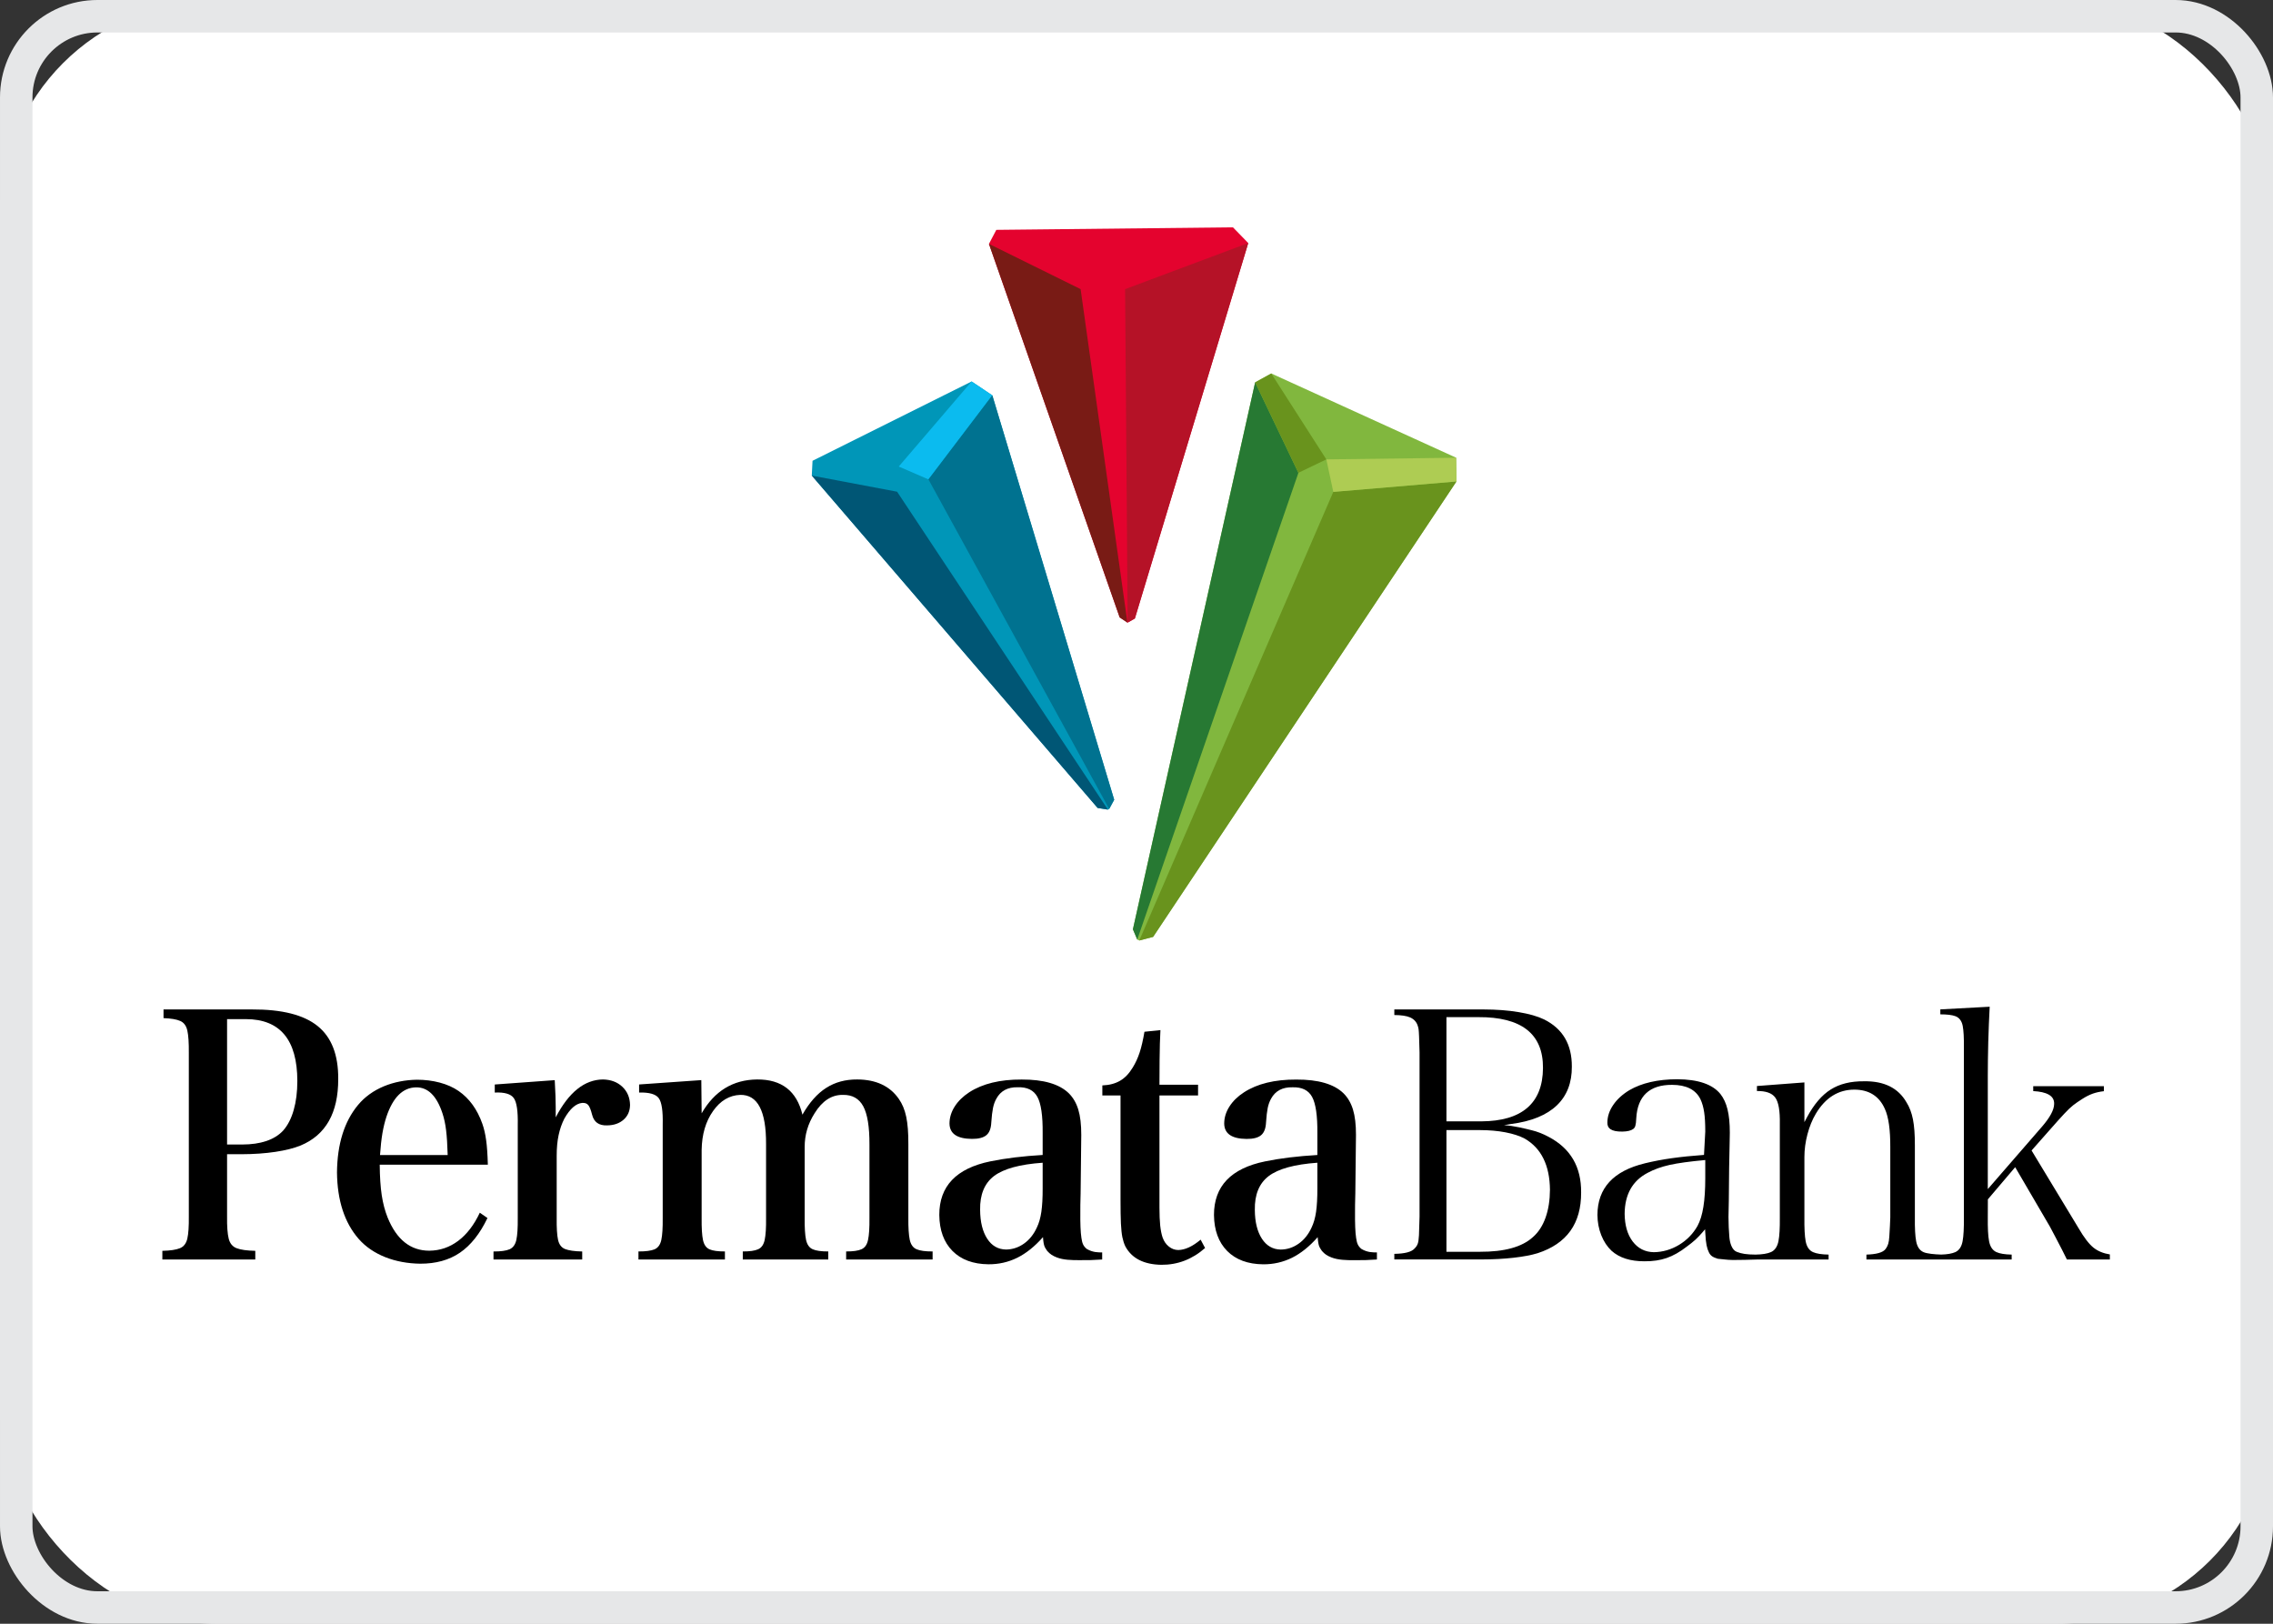 <svg width="70" height="50" viewBox="0 0 70 50" fill="none" xmlns="http://www.w3.org/2000/svg">
<rect x="0" y="0" width="70" height="50" fill="#333333" stroke="none"/>
<g clip-path="url(#clip0_2694_349)">
<rect width="70" height="50" rx="6.632" fill="white"/>
<mask id="mask0_2694_349" style="mask-type:alpha" maskUnits="userSpaceOnUse" x="0" y="0" width="70" height="50">
<rect width="70" height="50" rx="6.632" fill="white"/>
</mask>
<g mask="url(#mask0_2694_349)">
<g clip-path="url(#clip1_2694_349)">
<path fill-rule="evenodd" clip-rule="evenodd" d="M25.023 14.189L25 14.644L33.803 24.879L34.119 24.93L34.159 24.91L34.313 24.627L30.559 12.173L29.922 11.747L25.023 14.189Z" fill="#0096B8"/>
<path fill-rule="evenodd" clip-rule="evenodd" d="M33.803 24.88L34.119 24.93L27.627 15.141L25 14.645L33.803 24.88Z" fill="#005675"/>
<path fill-rule="evenodd" clip-rule="evenodd" d="M29.922 11.747L27.678 14.366L28.595 14.763L30.559 12.173V12.173L29.922 11.747Z" fill="#0BBBEF"/>
<path fill-rule="evenodd" clip-rule="evenodd" d="M28.593 14.763L34.159 24.91L34.313 24.627L30.56 12.174L28.593 14.763Z" fill="#007290"/>
<path fill-rule="evenodd" clip-rule="evenodd" d="M38.654 11.774L34.89 28.616L35.022 28.932L35.086 28.96L35.512 28.85L44.853 14.825L44.843 14.094L39.15 11.5L38.654 11.774Z" fill="#81B73E"/>
<path fill-rule="evenodd" clip-rule="evenodd" d="M41.061 15.146L35.086 28.961L35.511 28.85L44.853 14.826L41.061 15.146Z" fill="#69931D"/>
<path fill-rule="evenodd" clip-rule="evenodd" d="M34.889 28.616L35.023 28.932L39.986 14.56L38.654 11.774L34.889 28.616Z" fill="#277933"/>
<path fill-rule="evenodd" clip-rule="evenodd" d="M44.842 14.095L40.846 14.146L41.061 15.147L44.853 14.826L44.843 14.095H44.842Z" fill="#AECC53"/>
<path fill-rule="evenodd" clip-rule="evenodd" d="M38.654 11.774L39.986 14.559L40.846 14.146L39.15 11.501L38.654 11.774Z" fill="#69931D"/>
<path fill-rule="evenodd" clip-rule="evenodd" d="M37.97 7L30.683 7.078L30.456 7.51L34.482 19.012L34.721 19.171L34.728 19.172L34.95 19.046L38.441 7.484L37.97 7Z" fill="#E4032E"/>
<path fill-rule="evenodd" clip-rule="evenodd" d="M30.456 7.51L34.482 19.012L34.72 19.172L33.279 8.903L30.456 7.51V7.51Z" fill="#791B15"/>
<path fill-rule="evenodd" clip-rule="evenodd" d="M34.649 8.904L34.728 19.172L34.95 19.044L38.441 7.484L34.649 8.904Z" fill="#B51227"/>
</g>
<g clip-path="url(#clip2_2694_349)">
<path fill-rule="evenodd" clip-rule="evenodd" d="M43.699 38.038C43.704 37.917 43.711 37.725 43.717 37.462V32.404L43.702 31.913C43.698 31.809 43.693 31.738 43.688 31.7C43.683 31.661 43.675 31.627 43.664 31.596C43.628 31.472 43.548 31.384 43.428 31.33C43.317 31.281 43.153 31.258 42.94 31.256V31.084L45.689 31.084C46.089 31.085 46.45 31.112 46.772 31.167C47.094 31.221 47.353 31.295 47.552 31.391C48.126 31.677 48.41 32.16 48.407 32.845C48.414 33.825 47.8 34.451 46.53 34.612L46.317 34.648C46.603 34.66 46.989 34.759 47.169 34.803C47.347 34.846 47.522 34.915 47.694 35.008C48.368 35.364 48.7 35.933 48.693 36.721C48.696 37.676 48.253 38.297 47.353 38.59C47.157 38.65 46.91 38.696 46.612 38.73C46.313 38.764 45.989 38.781 45.638 38.782H42.94V38.61C43.258 38.605 43.477 38.554 43.573 38.435C43.613 38.395 43.642 38.35 43.661 38.298C43.681 38.246 43.692 38.157 43.699 38.038ZM44.545 31.321V34.53H45.617C46.865 34.523 47.511 33.978 47.518 32.888C47.526 31.829 46.846 31.313 45.526 31.321H44.545ZM47.733 36.634C47.725 35.887 47.468 35.357 46.955 35.061C46.799 34.978 46.601 34.914 46.363 34.868C46.126 34.822 45.863 34.8 45.577 34.799H44.545V38.546H45.577C46.324 38.549 46.871 38.402 47.207 38.095C47.377 37.947 47.507 37.748 47.597 37.496C47.687 37.245 47.731 36.957 47.733 36.634Z" fill="black"/>
<path fill-rule="evenodd" clip-rule="evenodd" d="M52.627 38.562C52.571 38.446 52.532 38.308 52.516 37.955L52.51 37.852L52.444 37.931C52.366 38.023 52.288 38.104 52.214 38.173C52.137 38.242 52.049 38.313 51.95 38.385C51.734 38.553 51.525 38.671 51.324 38.739C51.123 38.808 50.898 38.841 50.646 38.839C50.208 38.841 49.871 38.731 49.63 38.516C49.496 38.389 49.39 38.23 49.313 38.036C49.236 37.842 49.197 37.634 49.195 37.41C49.2 36.587 49.681 36.056 50.665 35.82C50.926 35.757 51.201 35.704 51.49 35.664C51.78 35.623 52.11 35.59 52.477 35.563L52.516 34.845C52.516 34.599 52.505 34.4 52.482 34.249C52.459 34.095 52.421 33.962 52.368 33.849C52.222 33.55 51.924 33.406 51.494 33.406C50.803 33.402 50.429 33.748 50.391 34.434C50.387 34.543 50.377 34.621 50.363 34.666C50.35 34.711 50.328 34.743 50.296 34.766C50.227 34.815 50.118 34.843 49.961 34.845C49.622 34.85 49.495 34.744 49.501 34.566C49.503 34.38 49.562 34.2 49.68 34.027C49.798 33.853 49.963 33.701 50.175 33.572C50.558 33.349 51.047 33.236 51.647 33.233C52.304 33.236 52.745 33.392 52.985 33.691C53.083 33.817 53.155 33.972 53.201 34.161C53.248 34.348 53.272 34.587 53.272 34.877L53.271 34.937L53.266 35.218L53.251 35.961L53.241 36.98L53.231 37.474C53.232 37.707 53.241 37.884 53.257 38.082C53.272 38.275 53.337 38.491 53.485 38.548C53.638 38.608 53.785 38.631 54.066 38.633C54.273 38.629 54.431 38.604 54.539 38.556C54.661 38.502 54.737 38.385 54.77 38.219C54.802 38.059 54.815 37.813 54.812 37.485V34.606C54.819 34.214 54.776 33.938 54.669 33.794C54.566 33.654 54.372 33.593 54.107 33.596V33.442L55.569 33.331V34.554L55.645 34.411C55.861 34.007 56.106 33.72 56.38 33.549C56.653 33.377 56.995 33.291 57.407 33.296C58.028 33.286 58.459 33.505 58.711 33.941C58.804 34.087 58.871 34.263 58.912 34.469C58.952 34.676 58.972 34.939 58.971 35.26V37.485C58.967 37.816 58.98 38.063 59.011 38.224C59.042 38.389 59.116 38.505 59.239 38.558C59.342 38.603 59.579 38.627 59.782 38.632C59.971 38.627 60.118 38.601 60.218 38.556C60.338 38.501 60.411 38.384 60.441 38.219C60.471 38.058 60.484 37.813 60.48 37.485V32.255C60.484 31.955 60.472 31.733 60.444 31.589C60.414 31.439 60.34 31.337 60.22 31.292C60.116 31.253 59.96 31.235 59.755 31.235V31.082L61.275 31C61.256 31.355 61.242 31.717 61.231 32.088C61.222 32.475 61.217 32.813 61.217 33.102V36.616L62.891 34.688C63.128 34.412 63.258 34.18 63.26 33.995C63.271 33.736 63.024 33.62 62.616 33.598V33.446H64.792V33.601C64.662 33.616 64.548 33.642 64.451 33.676C64.346 33.714 64.238 33.768 64.128 33.839C64.016 33.909 63.922 33.975 63.846 34.034C63.769 34.094 63.678 34.181 63.574 34.293C63.469 34.405 63.317 34.574 63.117 34.802L62.565 35.427L64.012 37.819C64.177 38.103 64.329 38.303 64.468 38.416C64.602 38.525 64.772 38.595 64.976 38.628V38.784H63.653C63.617 38.707 63.566 38.606 63.503 38.483L63.292 38.078L63.131 37.774L62.06 35.941L61.219 36.931L61.217 37.485C61.213 37.813 61.225 38.059 61.256 38.219C61.287 38.385 61.361 38.501 61.482 38.556C61.588 38.604 61.746 38.629 61.952 38.633V38.784H57.479V38.633C57.782 38.624 57.99 38.572 58.073 38.456C58.106 38.411 58.132 38.36 58.15 38.302C58.167 38.245 58.178 38.17 58.184 38.078C58.19 38.007 58.196 37.903 58.202 37.767C58.21 37.63 58.214 37.536 58.214 37.485V35.325C58.216 34.792 58.162 34.398 58.047 34.147C57.873 33.753 57.558 33.555 57.111 33.553C56.613 33.552 56.217 33.801 55.922 34.293C55.811 34.479 55.725 34.691 55.663 34.927C55.601 35.163 55.569 35.397 55.569 35.625V37.485C55.565 37.816 55.578 38.063 55.608 38.224C55.64 38.389 55.714 38.505 55.837 38.558C55.945 38.605 56.105 38.629 56.314 38.633V38.784H54.114C53.919 38.791 53.547 38.801 53.363 38.799C53.17 38.796 53.077 38.775 52.901 38.761C52.745 38.712 52.679 38.67 52.627 38.562ZM50.033 37.378C50.037 37.729 50.118 38.013 50.279 38.227C50.442 38.443 50.661 38.554 50.932 38.559C51.205 38.555 51.464 38.48 51.706 38.335C51.947 38.19 52.137 37.995 52.275 37.754C52.359 37.6 52.42 37.403 52.458 37.162C52.497 36.924 52.516 36.628 52.516 36.272V35.721C52.025 35.766 51.675 35.815 51.42 35.871C51.164 35.928 50.937 36.009 50.74 36.116C50.272 36.361 50.037 36.784 50.033 37.378Z" fill="black"/>
<path fill-rule="evenodd" clip-rule="evenodd" d="M6.993 35.542V37.456C6.989 37.764 7.006 37.992 7.043 38.141C7.08 38.29 7.161 38.388 7.287 38.436C7.411 38.484 7.604 38.512 7.862 38.517V38.784H5V38.517C5.244 38.512 5.424 38.484 5.542 38.436C5.659 38.388 5.734 38.29 5.769 38.141C5.803 37.992 5.819 37.764 5.815 37.456V32.422C5.818 32.115 5.803 31.886 5.77 31.737C5.737 31.588 5.664 31.488 5.552 31.439C5.44 31.389 5.268 31.36 5.036 31.351V31.084H7.762C8.681 31.08 9.355 31.25 9.782 31.595C10.21 31.94 10.421 32.482 10.416 33.225C10.419 34.268 10.033 34.951 9.257 35.274C9.054 35.356 8.796 35.422 8.483 35.469C8.169 35.516 7.82 35.541 7.436 35.542H6.993ZM6.993 35.243H7.464C8.03 35.241 8.446 35.101 8.714 34.821C8.859 34.659 8.969 34.447 9.044 34.184C9.119 33.923 9.157 33.624 9.157 33.287C9.155 32.019 8.626 31.384 7.573 31.382H6.993V35.243Z" fill="black"/>
<path fill-rule="evenodd" clip-rule="evenodd" d="M15.024 35.865H11.694C11.697 36.238 11.718 36.551 11.756 36.804C11.794 37.056 11.855 37.287 11.939 37.496C12.216 38.174 12.643 38.513 13.221 38.513C13.549 38.51 13.845 38.409 14.112 38.209C14.378 38.008 14.6 37.719 14.776 37.343L15.012 37.507C14.78 37.992 14.497 38.348 14.162 38.576C13.828 38.803 13.42 38.915 12.938 38.913C12.18 38.903 11.483 38.648 11.046 38.15C10.61 37.651 10.387 36.967 10.378 36.101C10.387 35.227 10.602 34.537 11.024 34.028C11.445 33.519 12.118 33.259 12.844 33.248C13.326 33.249 13.792 33.365 14.123 33.595C14.454 33.824 14.697 34.16 14.854 34.603C14.906 34.749 14.945 34.917 14.971 35.107C14.998 35.296 15.015 35.549 15.024 35.865ZM11.703 35.568H13.787C13.778 35.251 13.762 34.996 13.738 34.803C13.715 34.609 13.677 34.437 13.627 34.285C13.45 33.746 13.18 33.479 12.816 33.483C12.407 33.488 12.102 33.788 11.901 34.387C11.85 34.542 11.809 34.712 11.777 34.897C11.746 35.081 11.721 35.305 11.703 35.568Z" fill="black"/>
<path fill-rule="evenodd" clip-rule="evenodd" d="M15.237 33.395L17.084 33.261C17.094 33.455 17.102 33.617 17.107 33.748C17.112 33.881 17.114 33.996 17.114 34.097V34.407C17.515 33.636 18 33.246 18.568 33.24C18.814 33.245 19.013 33.32 19.166 33.465C19.32 33.611 19.398 33.798 19.403 34.025C19.4 34.214 19.333 34.365 19.204 34.479C19.075 34.592 18.906 34.652 18.696 34.654C18.444 34.663 18.29 34.553 18.234 34.324C18.198 34.182 18.16 34.086 18.121 34.035C18.082 33.984 18.025 33.96 17.949 33.962H17.93C17.736 33.98 17.553 34.141 17.379 34.448C17.301 34.601 17.242 34.77 17.203 34.955C17.163 35.14 17.144 35.353 17.144 35.594V37.504C17.14 37.809 17.154 38.034 17.186 38.179C17.218 38.323 17.29 38.417 17.402 38.462C17.515 38.506 17.691 38.532 17.93 38.537V38.784H15.198V38.537C15.421 38.538 15.586 38.515 15.693 38.469C15.8 38.422 15.87 38.325 15.902 38.179C15.934 38.031 15.948 37.806 15.945 37.504V34.644C15.954 34.218 15.914 33.942 15.823 33.814C15.733 33.687 15.538 33.629 15.237 33.643V33.395Z" fill="black"/>
<path fill-rule="evenodd" clip-rule="evenodd" d="M21.598 33.26L21.608 34.282C22.006 33.594 22.575 33.247 23.317 33.24C24.072 33.235 24.537 33.596 24.712 34.324C24.926 33.949 25.169 33.674 25.443 33.5C25.717 33.324 26.036 33.237 26.402 33.24C26.98 33.243 27.406 33.443 27.68 33.838C27.786 33.989 27.863 34.171 27.908 34.388C27.954 34.605 27.976 34.887 27.974 35.233V37.504C27.971 37.806 27.986 38.03 28.017 38.177C28.049 38.325 28.119 38.422 28.226 38.468C28.334 38.515 28.499 38.537 28.721 38.536V38.784H26.058V38.536C26.271 38.537 26.429 38.515 26.532 38.468C26.636 38.422 26.703 38.325 26.733 38.177C26.765 38.03 26.779 37.806 26.776 37.504V35.243C26.778 34.7 26.715 34.309 26.586 34.068C26.456 33.827 26.248 33.71 25.96 33.715C25.615 33.708 25.323 33.897 25.086 34.282C24.881 34.604 24.779 34.952 24.781 35.325V37.504C24.778 37.806 24.792 38.03 24.823 38.177C24.855 38.325 24.923 38.422 25.027 38.468C25.132 38.515 25.292 38.537 25.508 38.536V38.784H22.875V38.536C23.088 38.537 23.246 38.515 23.349 38.468C23.452 38.422 23.519 38.325 23.55 38.177C23.581 38.03 23.596 37.806 23.592 37.504V35.233C23.597 34.21 23.332 33.704 22.796 33.715C22.463 33.727 22.183 33.894 21.959 34.213C21.733 34.532 21.616 34.931 21.608 35.408V37.504C21.605 37.809 21.618 38.036 21.649 38.182C21.68 38.329 21.747 38.425 21.851 38.471C21.954 38.515 22.112 38.537 22.325 38.536V38.784H19.662V38.536C19.885 38.537 20.049 38.515 20.157 38.471C20.264 38.425 20.334 38.329 20.366 38.182C20.398 38.036 20.412 37.809 20.409 37.504V34.634C20.419 34.213 20.379 33.941 20.288 33.817C20.198 33.692 19.996 33.635 19.682 33.642V33.394L21.598 33.26Z" fill="black"/>
<path fill-rule="evenodd" clip-rule="evenodd" d="M35.707 33.733V37.181C35.707 37.406 35.715 37.592 35.73 37.739C35.746 37.886 35.771 38.01 35.805 38.11C35.847 38.226 35.911 38.318 35.998 38.387C36.085 38.456 36.181 38.491 36.286 38.492C36.496 38.489 36.726 38.382 36.975 38.173L37.112 38.43C36.718 38.778 36.269 38.95 35.766 38.947C35.224 38.938 34.854 38.748 34.656 38.379C34.617 38.297 34.587 38.204 34.565 38.099C34.544 37.994 34.529 37.853 34.52 37.674C34.512 37.496 34.508 37.256 34.508 36.954V33.733H33.948V33.423C34.163 33.415 34.344 33.367 34.492 33.281C34.641 33.195 34.771 33.06 34.882 32.876C34.969 32.736 35.041 32.58 35.097 32.409C35.153 32.238 35.202 32.025 35.245 31.771L35.737 31.72C35.73 31.856 35.724 31.995 35.72 32.136C35.716 32.276 35.712 32.445 35.711 32.643C35.708 32.84 35.707 33.094 35.707 33.402H36.896V33.733H35.707Z" fill="black"/>
<path fill-rule="evenodd" clip-rule="evenodd" d="M33.943 38.566V38.784C33.656 38.804 33.54 38.804 33.238 38.804C32.998 38.804 32.749 38.8 32.543 38.719C32.416 38.668 32.345 38.625 32.25 38.52C32.183 38.409 32.141 38.403 32.12 38.095C31.866 38.383 31.602 38.594 31.328 38.73C31.053 38.866 30.757 38.933 30.44 38.931C29.968 38.926 29.599 38.789 29.333 38.521C29.067 38.252 28.932 37.883 28.927 37.413C28.925 36.527 29.449 35.977 30.498 35.762C30.972 35.665 31.509 35.6 32.11 35.565V34.894C32.115 34.356 32.061 33.984 31.948 33.777C31.835 33.57 31.633 33.471 31.344 33.48C31.036 33.473 30.816 33.59 30.685 33.831C30.638 33.914 30.603 34.008 30.581 34.117C30.559 34.224 30.541 34.372 30.528 34.564C30.52 34.748 30.47 34.879 30.376 34.956C30.282 35.034 30.133 35.072 29.929 35.07C29.473 35.066 29.244 34.908 29.241 34.595C29.242 34.413 29.296 34.238 29.402 34.072C29.508 33.906 29.657 33.76 29.85 33.634C30.259 33.37 30.797 33.239 31.462 33.242C32.138 33.239 32.623 33.38 32.916 33.666C33.048 33.797 33.145 33.964 33.207 34.166C33.269 34.369 33.3 34.629 33.299 34.947L33.289 35.844L33.279 36.742C33.271 37.037 33.268 37.223 33.27 37.3C33.266 37.673 33.277 37.944 33.303 38.115C33.329 38.287 33.357 38.363 33.464 38.456C33.652 38.568 33.813 38.565 33.943 38.566ZM32.11 36.598V35.804C31.407 35.853 30.908 35.99 30.613 36.213C30.319 36.437 30.175 36.785 30.184 37.258C30.187 37.63 30.26 37.925 30.402 38.143C30.543 38.361 30.736 38.472 30.98 38.477C31.18 38.475 31.365 38.415 31.534 38.295C31.703 38.176 31.836 38.009 31.933 37.796C31.996 37.665 32.042 37.506 32.07 37.316C32.097 37.128 32.111 36.888 32.11 36.598Z" fill="black"/>
<path fill-rule="evenodd" clip-rule="evenodd" d="M42.404 38.566V38.784C42.116 38.804 42 38.805 41.698 38.805C41.458 38.805 41.21 38.801 41.003 38.72C40.876 38.669 40.805 38.627 40.71 38.52C40.644 38.41 40.601 38.404 40.58 38.096C40.326 38.383 40.062 38.595 39.788 38.731C39.513 38.866 39.217 38.934 38.9 38.932C38.428 38.927 38.059 38.79 37.793 38.522C37.527 38.253 37.392 37.884 37.386 37.414C37.385 36.528 37.909 35.978 38.959 35.763C39.432 35.666 39.969 35.601 40.57 35.566V34.895C40.575 34.358 40.521 33.985 40.408 33.777C40.295 33.57 40.093 33.472 39.804 33.481C39.496 33.474 39.276 33.591 39.145 33.831C39.098 33.915 39.063 34.01 39.041 34.117C39.019 34.225 39.002 34.373 38.989 34.565C38.981 34.748 38.93 34.879 38.836 34.957C38.742 35.035 38.593 35.073 38.389 35.071C37.934 35.067 37.704 34.909 37.701 34.596C37.702 34.413 37.756 34.239 37.862 34.073C37.968 33.907 38.117 33.761 38.31 33.636C38.719 33.371 39.257 33.24 39.922 33.243C40.598 33.24 41.083 33.381 41.376 33.667C41.508 33.798 41.605 33.965 41.667 34.167C41.729 34.37 41.76 34.63 41.759 34.947L41.749 35.846L41.739 36.743C41.731 37.038 41.728 37.224 41.73 37.301C41.726 37.673 41.737 37.945 41.763 38.116C41.789 38.288 41.817 38.364 41.924 38.457C42.112 38.569 42.273 38.565 42.404 38.566ZM40.57 36.599V35.804C39.867 35.854 39.368 35.991 39.073 36.214C38.778 36.438 38.635 36.786 38.644 37.259C38.647 37.631 38.72 37.926 38.862 38.144C39.004 38.362 39.197 38.473 39.44 38.478C39.64 38.476 39.825 38.416 39.994 38.296C40.163 38.177 40.296 38.01 40.393 37.797C40.456 37.666 40.502 37.507 40.53 37.318C40.557 37.129 40.571 36.889 40.57 36.599Z" fill="black"/>
</g>
</g>
</g>
<rect x="0.5" y="0.5" width="69" height="49" rx="2.5" stroke="#E6E7E8"/>
<defs>
<clipPath id="clip0_2694_349">
<rect width="70" height="50" rx="3" fill="white"/>
</clipPath>
<clipPath id="clip1_2694_349">
<rect width="20" height="22" fill="white" transform="translate(25 7)"/>
</clipPath>
<clipPath id="clip2_2694_349">
<rect width="60" height="8" fill="white" transform="translate(5 31)"/>
</clipPath>
</defs>
</svg>
